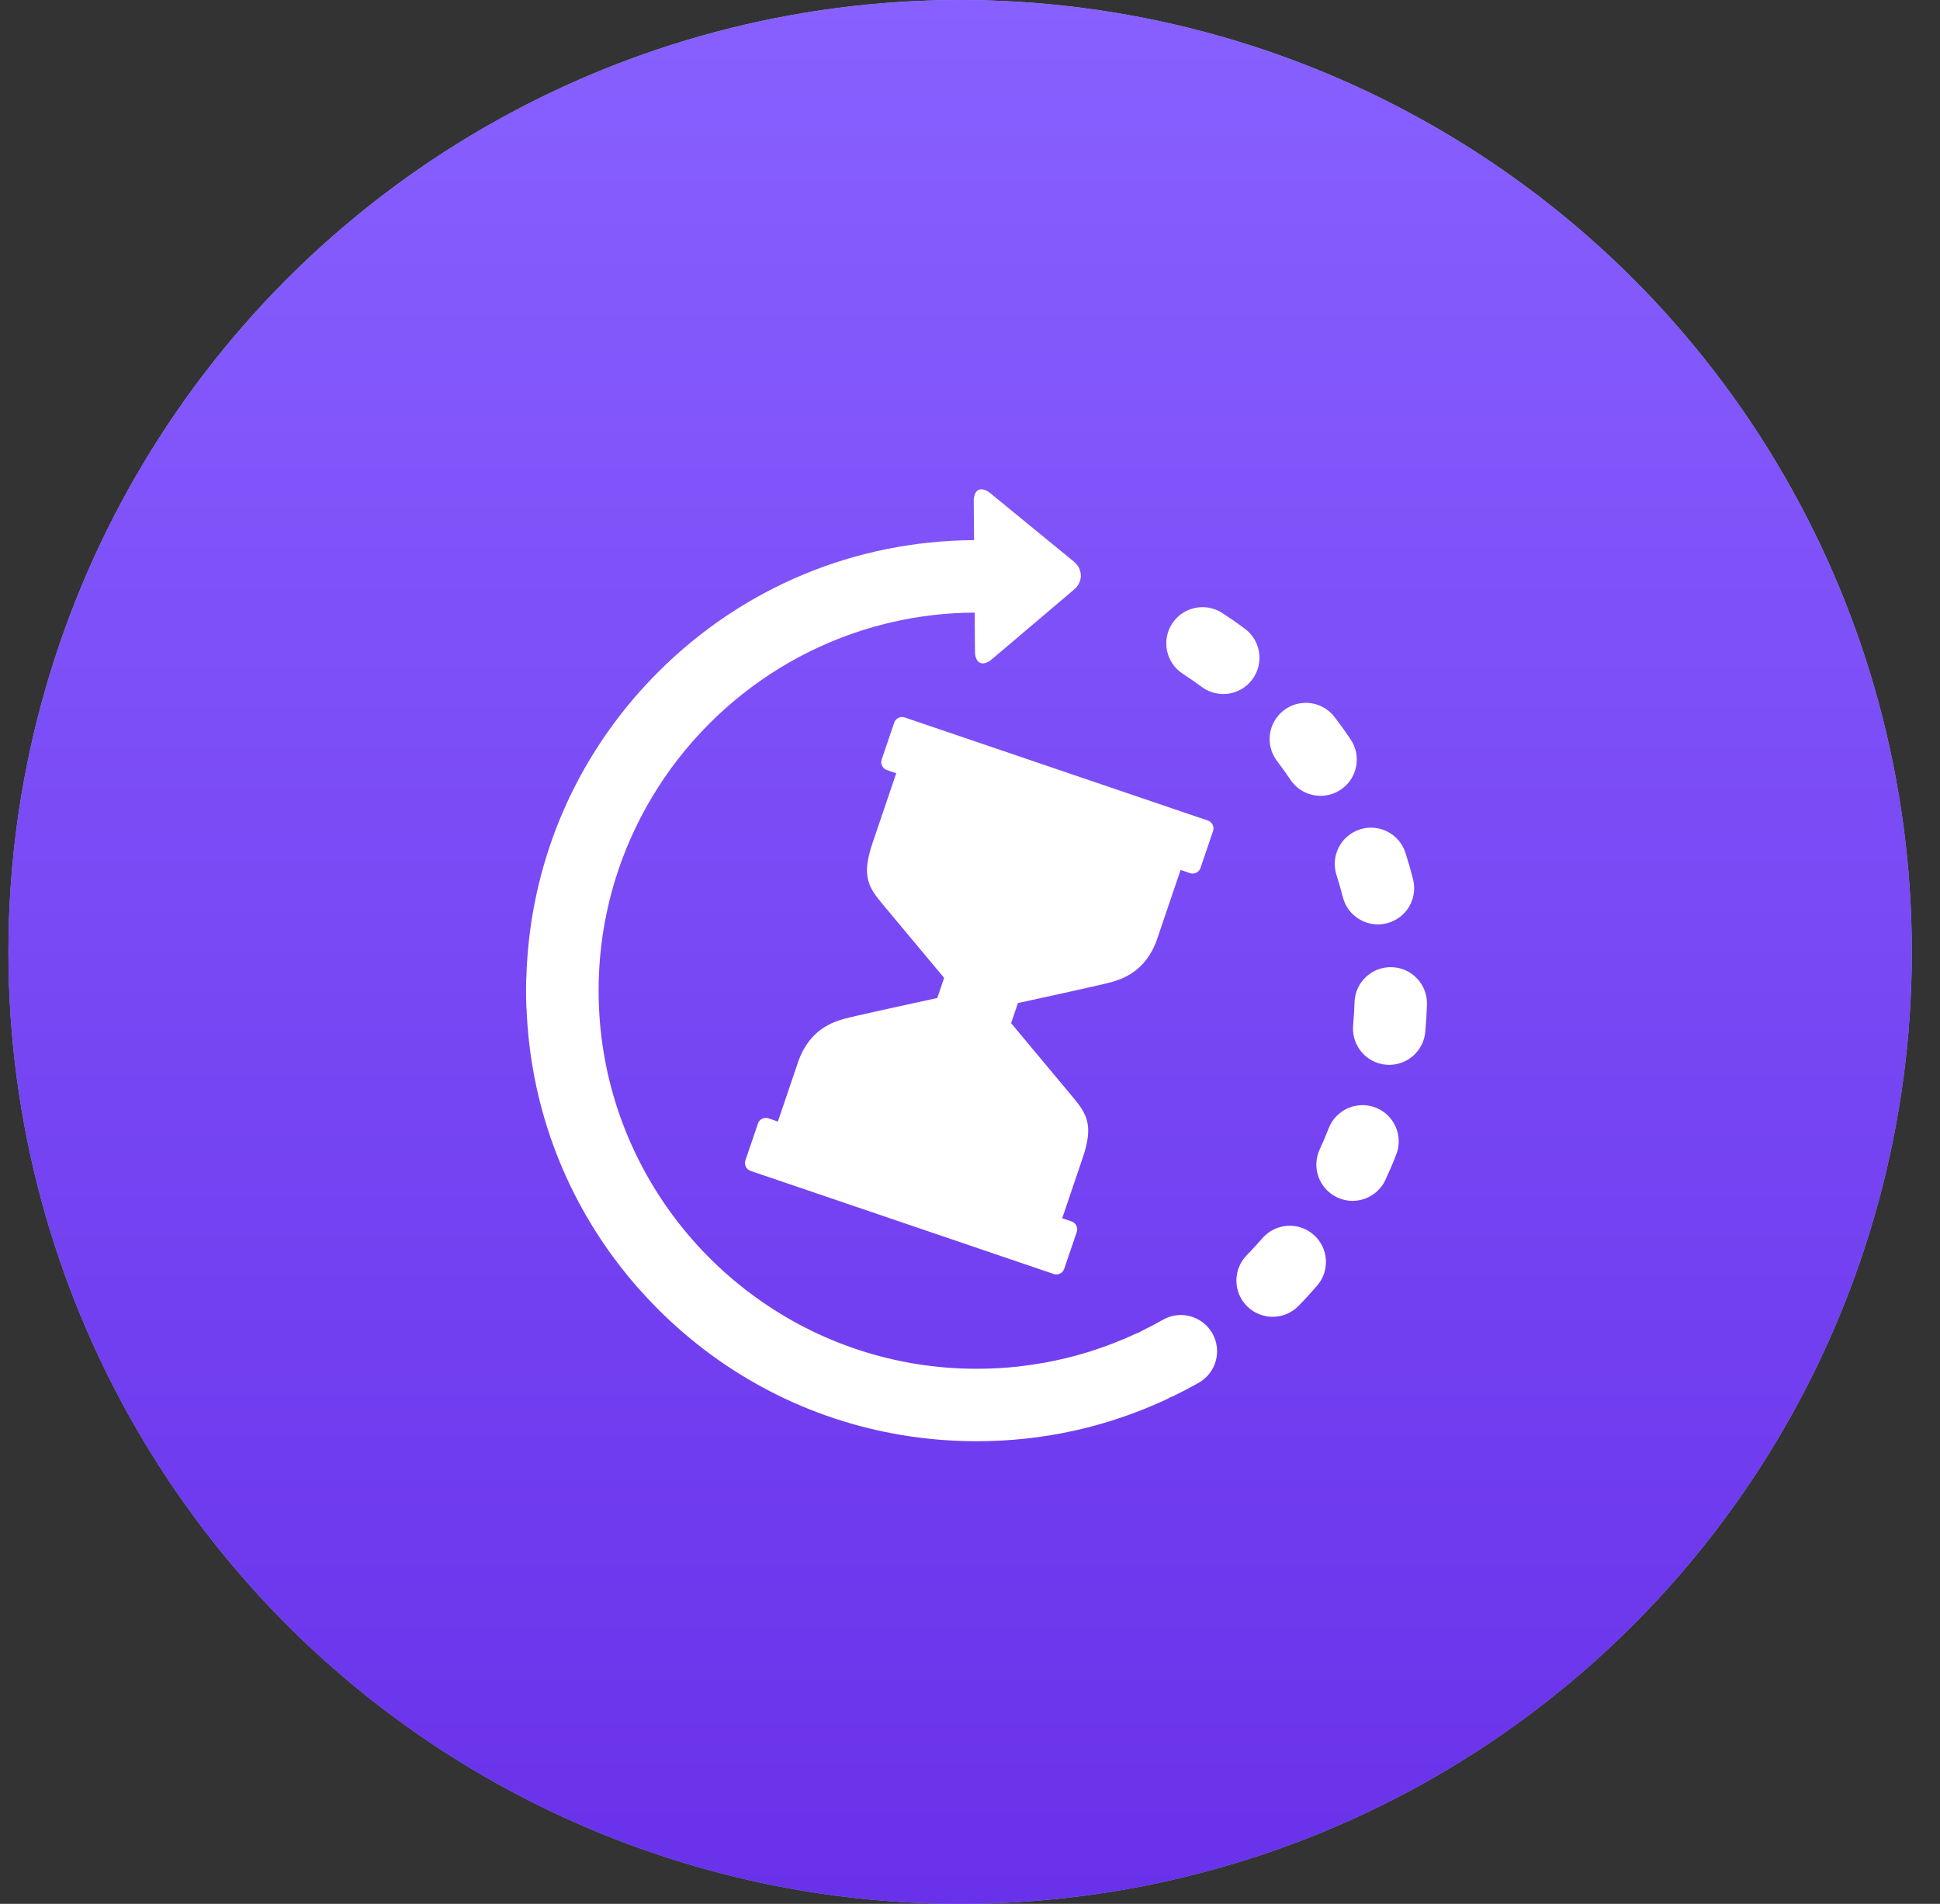 <svg width="53" height="52" viewBox="0 0 53 52" fill="none" xmlns="http://www.w3.org/2000/svg">
<rect x="0" y="0" width="53" height="52" fill="#333333" stroke="none"/>
<circle cx="26.23" cy="26" r="26" fill="url(#paint0_linear_666_6006)"/>
<circle cx="26.23" cy="26" r="26" fill="url(#paint1_linear_666_6006)"/>
<path d="M32.095 23.331L24.945 20.514L24.078 23.764L26.245 26.797L25.595 27.664L22.345 28.531L21.262 31.348L28.628 33.514L29.278 30.698L27.112 27.881L27.328 27.231L31.012 25.931L32.095 23.331Z" fill="white"/>
<path d="M30.353 26.827C30.638 26.744 31.305 26.551 31.615 25.639L32.254 23.76L32.511 23.848C32.628 23.888 32.757 23.824 32.797 23.706L33.14 22.699C33.18 22.581 33.117 22.452 32.999 22.412L24.717 19.596C24.599 19.556 24.47 19.619 24.43 19.737L24.087 20.745C24.047 20.863 24.111 20.991 24.229 21.032L24.485 21.119L23.835 23.032C23.528 23.935 23.731 24.24 24.116 24.701L25.793 26.708L25.606 27.258C24.964 27.397 23.289 27.762 23.063 27.827C22.778 27.91 22.111 28.103 21.801 29.015L21.251 30.632L20.994 30.545C20.876 30.505 20.747 30.568 20.707 30.686L20.364 31.694C20.325 31.812 20.388 31.941 20.506 31.981L28.788 34.797C28.905 34.837 29.034 34.773 29.074 34.656L29.417 33.648C29.457 33.53 29.393 33.401 29.276 33.361L29.019 33.274L29.58 31.622C29.887 30.719 29.684 30.414 29.299 29.953L27.623 27.945L27.81 27.396C28.451 27.257 30.127 26.892 30.353 26.827ZM26.853 28.291L28.675 30.474C28.815 30.641 28.889 30.732 28.909 30.816C28.933 30.917 28.901 31.095 28.811 31.36L28.249 33.012L22.021 30.894L22.571 29.277C22.744 28.766 23.059 28.675 23.289 28.608C23.468 28.556 25.01 28.218 26.003 28.004C26.142 27.974 26.256 27.872 26.301 27.737L26.636 26.754C26.681 26.619 26.654 26.471 26.563 26.362L24.746 24.187L24.741 24.18C24.601 24.013 24.527 23.921 24.507 23.837C24.483 23.737 24.515 23.559 24.605 23.294L25.255 21.381L31.484 23.498L30.845 25.377C30.671 25.888 30.357 25.979 30.127 26.046C29.947 26.098 28.406 26.436 27.413 26.65C27.274 26.68 27.16 26.781 27.114 26.917L26.78 27.9C26.734 28.034 26.762 28.183 26.853 28.291Z" fill="white"/>
<path d="M31.773 36.045C31.591 36.148 31.404 36.247 31.216 36.339C31.186 36.353 31.157 36.37 31.128 36.387C31.098 36.398 31.069 36.41 31.039 36.423C30.224 36.803 29.375 37.07 28.501 37.225C28.49 37.227 28.479 37.228 28.467 37.23C28.261 37.266 28.051 37.297 27.844 37.32C27.841 37.321 27.839 37.321 27.837 37.322C27.456 37.364 27.07 37.385 26.681 37.385C22.19 37.385 18.361 34.504 16.942 30.493C16.92 30.432 16.899 30.371 16.879 30.31C16.538 29.287 16.354 28.194 16.354 27.058C16.354 25.92 16.539 24.825 16.881 23.8C16.888 23.778 16.895 23.755 16.903 23.733C16.923 23.673 16.945 23.614 16.966 23.555C16.976 23.527 16.986 23.499 16.997 23.471C18.176 20.298 20.873 17.857 24.201 17.033C24.203 17.032 24.205 17.032 24.207 17.032C24.256 17.02 24.306 17.008 24.355 16.996C24.361 16.995 24.366 16.993 24.372 16.992C25.098 16.825 25.853 16.736 26.627 16.732L26.636 17.794C26.639 18.123 26.847 18.218 27.099 18.005L29.341 16.104C29.593 15.891 29.59 15.546 29.335 15.337L27.06 13.474C26.805 13.265 26.599 13.364 26.602 13.693L26.611 14.753C23.35 14.771 20.287 16.049 17.979 18.357C17.752 18.584 17.535 18.819 17.328 19.06C17.326 19.061 17.325 19.063 17.324 19.064C17.316 19.073 17.309 19.082 17.301 19.091C15.485 21.223 14.461 23.88 14.38 26.698C14.378 26.72 14.376 26.742 14.375 26.764C14.373 26.858 14.372 26.954 14.372 27.048C14.372 27.203 14.375 27.36 14.381 27.515C14.382 27.533 14.384 27.551 14.386 27.569C14.49 30.137 15.378 32.565 16.936 34.576C16.941 34.583 16.945 34.59 16.951 34.597C17.103 34.793 17.264 34.988 17.428 35.175C17.439 35.187 17.451 35.197 17.461 35.209C17.628 35.397 17.8 35.581 17.979 35.76C19.806 37.587 22.107 38.768 24.604 39.19C24.612 39.192 24.619 39.193 24.627 39.195C24.633 39.196 24.638 39.196 24.644 39.197C25.311 39.307 25.991 39.364 26.681 39.364C28.495 39.364 30.242 38.978 31.875 38.217C31.91 38.201 31.944 38.182 31.976 38.162C32.012 38.15 32.048 38.135 32.084 38.117C32.308 38.008 32.531 37.891 32.748 37.768C33.224 37.498 33.391 36.895 33.122 36.419C32.853 35.944 32.249 35.776 31.773 36.045Z" fill="white"/>
<path d="M35.256 21.299C35.447 21.583 35.76 21.736 36.078 21.736C36.268 21.736 36.46 21.682 36.629 21.568C37.083 21.263 37.204 20.648 36.899 20.195C36.76 19.988 36.612 19.782 36.461 19.585C36.129 19.151 35.508 19.068 35.074 19.4C34.64 19.732 34.557 20.353 34.889 20.787C35.016 20.953 35.14 21.125 35.256 21.299Z" fill="white"/>
<path d="M36.512 23.897C36.576 24.096 36.634 24.3 36.686 24.503C36.8 24.951 37.203 25.248 37.644 25.248C37.725 25.248 37.807 25.238 37.889 25.217C38.419 25.082 38.739 24.544 38.604 24.014C38.542 23.772 38.473 23.53 38.397 23.294C38.23 22.773 37.673 22.486 37.153 22.653C36.632 22.82 36.346 23.377 36.512 23.897Z" fill="white"/>
<path d="M35.882 33.719C35.468 33.362 34.844 33.407 34.486 33.821C34.349 33.979 34.206 34.135 34.06 34.284C33.678 34.675 33.685 35.302 34.076 35.684C34.269 35.872 34.519 35.966 34.768 35.966C35.025 35.966 35.282 35.866 35.476 35.668C35.65 35.49 35.821 35.304 35.983 35.115C36.341 34.702 36.295 34.077 35.882 33.719Z" fill="white"/>
<path d="M38.024 26.416C37.477 26.399 37.022 26.829 37.005 27.375C36.999 27.584 36.986 27.796 36.967 28.004C36.917 28.548 37.318 29.03 37.862 29.08C37.893 29.083 37.923 29.084 37.954 29.084C38.459 29.084 38.891 28.698 38.938 28.185C38.961 27.936 38.976 27.684 38.984 27.434C39 26.888 38.57 26.432 38.024 26.416Z" fill="white"/>
<path d="M37.584 30.253C37.075 30.053 36.501 30.304 36.301 30.813C36.225 31.008 36.142 31.203 36.054 31.393C35.824 31.889 36.04 32.477 36.536 32.707C36.67 32.769 36.812 32.799 36.951 32.799C37.325 32.799 37.682 32.586 37.85 32.225C37.954 31.999 38.054 31.767 38.144 31.535C38.344 31.026 38.093 30.452 37.584 30.253Z" fill="white"/>
<path d="M34.214 18.555C34.539 18.116 34.447 17.496 34.008 17.171C33.808 17.022 33.6 16.878 33.391 16.743C32.933 16.445 32.32 16.575 32.022 17.033C31.724 17.491 31.854 18.104 32.312 18.402C32.488 18.516 32.662 18.637 32.83 18.761C33.007 18.892 33.214 18.956 33.418 18.956C33.721 18.956 34.02 18.817 34.214 18.555Z" fill="white"/>
<defs>
<linearGradient id="paint0_linear_666_6006" x1="26.23" y1="0" x2="26.23" y2="52" gradientUnits="userSpaceOnUse">
<stop stop-color="#8DBAFF"/>
<stop offset="1" stop-color="#7AA4FF"/>
</linearGradient>
<linearGradient id="paint1_linear_666_6006" x1="26.23" y1="0" x2="26.23" y2="52" gradientUnits="userSpaceOnUse">
<stop stop-color="#8860FF"/>
<stop offset="1" stop-color="#6931EA"/>
</linearGradient>
</defs>
</svg>

